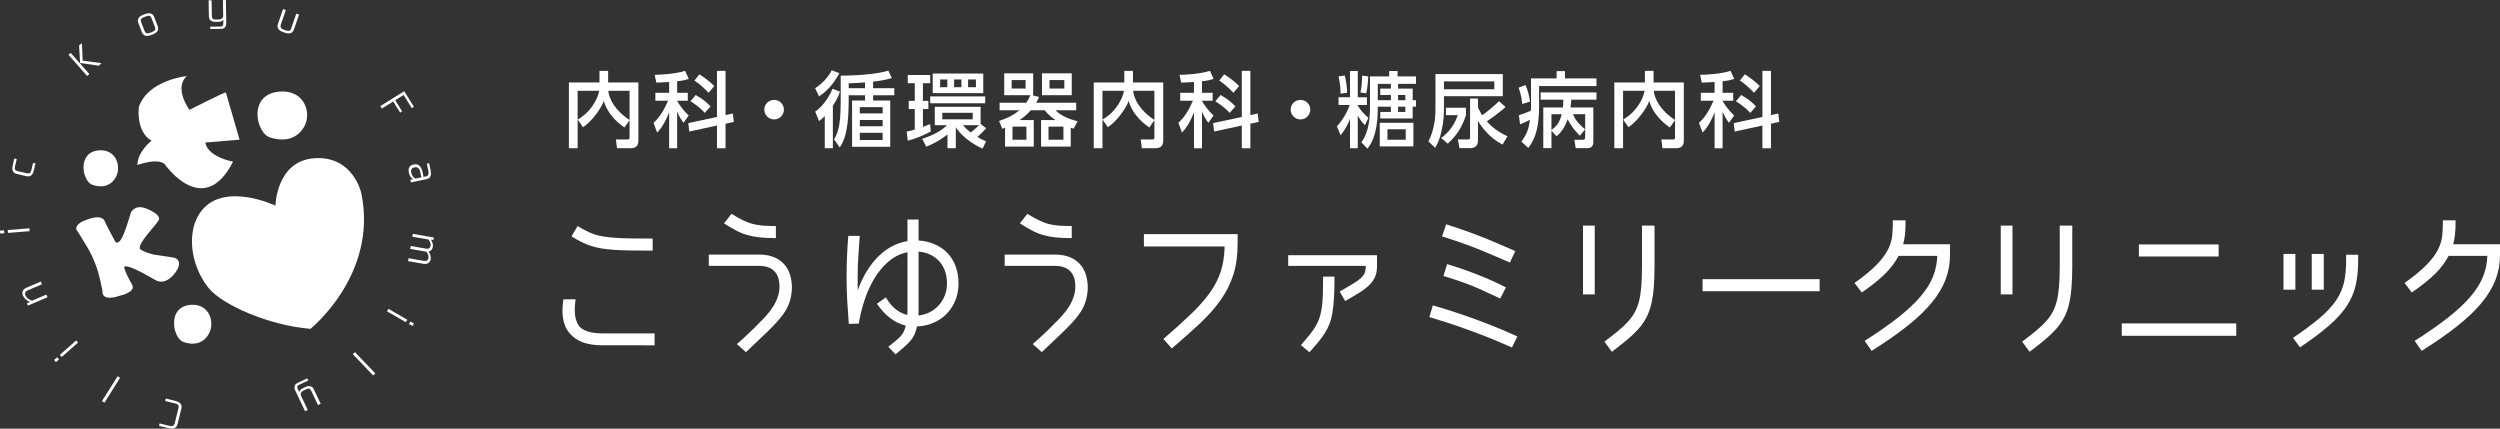 <?xml version="1.0" encoding="utf-8"?>
<!-- Generator: Adobe Illustrator 16.0.0, SVG Export Plug-In . SVG Version: 6.00 Build 0)  -->
<!DOCTYPE svg PUBLIC "-//W3C//DTD SVG 1.1//EN" "http://www.w3.org/Graphics/SVG/1.1/DTD/svg11.dtd">
<svg version="1.1" id="レイヤー_1" xmlns="http://www.w3.org/2000/svg" xmlns:xlink="http://www.w3.org/1999/xlink" x="0px"
	 y="0px" width="479.748px" height="82.259px" viewBox="0 0 479.748 82.259" enable-background="new 0 0 479.748 82.259"
	 xml:space="preserve">
<rect x="0" y="0" width="479.748" height="82.259" fill="#333333" stroke="none"/>
<g>
	<g>
		<path fill="#FFFFFF" d="M33.442,49.452c0,0,1.982,0.511,0.142,2.936c0,0-1.719,2.554-3.805,1.332
			c-7.031-4.122-5.872-2.122-5.872-2.122c0.42,1.373,1.419,2.873,1.535,3.212c0.449,1.317-2.434,1.935-2.434,1.935
			c-3.751,1.267-3.346-0.924-3.346-0.924c-0.111-0.421-0.519-3.064-1.418-5.311c-1.124-2.809-1.617-3.146-3.328-6.094
			c0,0-0.939-0.697,0.581-1.749c0,0,3.821-2.012,4.597-0.233c0.066,0.291,2.017,3.941,2.017,3.941
			c1.182,1.188,2.402-3.822,3.035-5.637c0,0,0.722-1.594,2.965-0.709c0,0,3.205,1.234,2.243,2.391
			c-0.59,0.946-3.875,4.259-3.504,5.289c0,0,0.183,0.498,2.578,1.133L33.442,49.452z"/>
	</g>
	<g>
		<g>
			<path fill-rule="evenodd" clip-rule="evenodd" fill="#FFFFFF" d="M22.24,33.969c1.082-1.988,0.092-5.276-3.1-5.127
				c-4.556,0.212-3.308,6.217-1.314,6.647C17.825,35.489,20.757,36.699,22.24,33.969z"/>
			<path fill-rule="evenodd" clip-rule="evenodd" fill="#FFFFFF" d="M58.331,24.384c1.557-2.655,0.144-7.029-4.439-6.825
				c-6.542,0.294-4.762,8.288-1.901,8.857C51.991,26.416,56.198,28.023,58.331,24.384z"/>
			<path fill-rule="evenodd" clip-rule="evenodd" fill="#FFFFFF" d="M40.102,64.021c1.165-2.15,0.101-5.696-3.345-5.535
				c-4.918,0.23-3.57,6.708-1.418,7.174C35.339,65.66,38.501,66.967,40.102,64.021z"/>
			<path fill-rule="evenodd" clip-rule="evenodd" fill="#FFFFFF" d="M35.831,14.598c0,0-7.418,0.738-9.192,5.937
				c0,0-0.624,4.69,2.436,6.463c0,0-2.652,2.029-2.714,4.665c0,0,4.43-1.615,5.454,0.108c0,0,7.312,10.262,12.902-0.743
				c0,0-4.864-0.897-5.321-3.68l6.574-0.539c0,0-2.544-8.874-2.627-9.063c-0.085-0.186-6.975,3.331-6.975,3.331
				S33.297,16.995,35.831,14.598z"/>
			<path fill="#FFFFFF" d="M59.575,63.103c0,0,13.011-10.411,9.758-26.026c0,0-1.518-7.154-8.892-6.721
				c-7.426,0.436-7.589,9.105-7.589,9.105s-9.611-4.576-14.095,0.869c-3.036,3.686-2.386,10.409,1.3,14.965
				C42.644,58.487,51.551,62.45,59.575,63.103z"/>
		</g>
		<g>
			<path fill="#FFFFFF" d="M17.145,14.205l-0.423,0.375l-3.578-4.048l0.424-0.374L17.145,14.205z M15.367,12.087l-0.189-3.353
				l0.546-0.482l0.142,3.384l3.626,0.495l-0.54,0.477L15.367,12.087z"/>
			<path fill="#FFFFFF" d="M27.82,2.705c0.444-0.172,0.816-0.209,1.116-0.112c0.3,0.097,0.521,0.329,0.665,0.699l0.648,1.683
				c0.284,0.734-0.026,1.273-0.927,1.622l-0.343,0.132c-0.893,0.346-1.481,0.149-1.765-0.585l-0.649-1.683
				c-0.284-0.736,0.019-1.278,0.912-1.624L27.82,2.705z M29.078,3.509c-0.059-0.154-0.126-0.269-0.199-0.341
				c-0.074-0.072-0.154-0.119-0.243-0.137c-0.088-0.02-0.186-0.016-0.292,0.01s-0.219,0.061-0.338,0.107l-0.362,0.141
				c-0.118,0.045-0.225,0.094-0.319,0.146c-0.094,0.052-0.167,0.112-0.219,0.187c-0.053,0.074-0.083,0.162-0.087,0.266
				c-0.006,0.103,0.021,0.231,0.081,0.385l0.618,1.604c0.063,0.162,0.135,0.283,0.215,0.36c0.08,0.077,0.168,0.127,0.265,0.147
				c0.096,0.021,0.195,0.02,0.298-0.004c0.101-0.024,0.205-0.057,0.311-0.099l0.349-0.135c0.12-0.045,0.227-0.095,0.323-0.146
				c0.096-0.053,0.171-0.116,0.227-0.187c0.056-0.072,0.086-0.16,0.092-0.264c0.006-0.103-0.021-0.231-0.081-0.385L29.078,3.509z"/>
			<path fill="#FFFFFF" d="M40.837,3.607c0.117,0.101,0.303,0.148,0.558,0.146l0.467-0.009c0.142-0.003,0.271-0.017,0.388-0.046
				c0.117-0.027,0.221-0.074,0.309-0.14c0.088-0.064,0.157-0.149,0.204-0.254c0.048-0.104,0.071-0.236,0.067-0.397L42.78,0.023
				L43.346,0l0.075,4.396c0.005,0.35-0.073,0.626-0.237,0.828c-0.164,0.203-0.43,0.309-0.797,0.313l-2.001,0.035l-0.064-0.451
				l2.043-0.035c0.104-0.002,0.188-0.021,0.253-0.054c0.065-0.035,0.116-0.081,0.153-0.141c0.037-0.061,0.061-0.131,0.071-0.209
				c0.011-0.081,0.015-0.171,0.013-0.27l-0.009-0.608c-0.102,0.134-0.223,0.229-0.363,0.29c-0.141,0.057-0.298,0.09-0.473,0.091
				l-0.608,0.012c-0.183,0.003-0.355-0.013-0.513-0.049c-0.159-0.035-0.297-0.093-0.417-0.177c-0.119-0.081-0.213-0.192-0.281-0.33
				c-0.068-0.139-0.104-0.311-0.107-0.518l-0.052-3.069l0.573,0.005l0.05,2.984C40.659,3.317,40.72,3.504,40.837,3.607z"/>
			<path fill="#FFFFFF" d="M54.662,6.275l-0.347-0.121c-0.905-0.313-1.229-0.841-0.971-1.585l0.977-2.827l0.535,0.186L53.9,4.688
				c-0.056,0.164-0.079,0.302-0.068,0.412c0.012,0.113,0.048,0.208,0.108,0.284C54,5.464,54.078,5.527,54.171,5.573
				c0.093,0.049,0.193,0.09,0.3,0.127l0.354,0.122c0.121,0.042,0.233,0.074,0.341,0.097c0.105,0.021,0.205,0.022,0.293,0.003
				c0.089-0.018,0.17-0.065,0.24-0.142c0.071-0.073,0.133-0.188,0.187-0.345l0.972-2.813l0.535,0.185l-0.977,2.826
				C56.16,6.377,55.575,6.59,54.662,6.275z"/>
			<path fill="#FFFFFF" d="M79.021,20.738l-1.568-2.514l-1.614,1.005l1.332,2.138l-0.391,0.242l-1.327-2.131l-2.172,1.354
				l-0.296-0.474L77.57,17.5l1.858,2.983L79.021,20.738z"/>
			<path fill="#FFFFFF" d="M82.637,32.709c0.039,0.186,0.062,0.366,0.068,0.547c0.005,0.18-0.017,0.344-0.068,0.493
				c-0.05,0.151-0.136,0.28-0.257,0.391c-0.122,0.108-0.289,0.187-0.502,0.231L78.853,35l-0.1-0.485l0.541-0.141
				c-0.242-0.122-0.429-0.292-0.557-0.508c-0.129-0.217-0.222-0.459-0.278-0.727c-0.04-0.194-0.057-0.376-0.049-0.546
				c0.007-0.171,0.046-0.325,0.117-0.461c0.069-0.139,0.171-0.254,0.306-0.35c0.134-0.096,0.31-0.165,0.526-0.21
				c0.194-0.042,0.367-0.051,0.521-0.034c0.153,0.02,0.29,0.06,0.409,0.124c0.12,0.064,0.223,0.147,0.309,0.251
				c0.087,0.103,0.162,0.217,0.226,0.342c0.065,0.127,0.12,0.262,0.165,0.407c0.045,0.145,0.083,0.29,0.113,0.438
				c0.032,0.148,0.06,0.294,0.087,0.437c0.028,0.143,0.052,0.281,0.075,0.411l0.499-0.104c0.134-0.027,0.237-0.077,0.308-0.151
				c0.072-0.072,0.12-0.157,0.146-0.254c0.025-0.097,0.035-0.204,0.027-0.319c-0.007-0.115-0.022-0.23-0.046-0.341l-0.285-1.371
				l0.436-0.092L82.637,32.709z M80.67,33.112c-0.033-0.162-0.077-0.312-0.13-0.449c-0.053-0.139-0.122-0.254-0.209-0.348
				c-0.086-0.091-0.198-0.155-0.333-0.194c-0.135-0.035-0.299-0.033-0.493,0.007c-0.148,0.03-0.266,0.077-0.354,0.141
				c-0.088,0.064-0.153,0.142-0.197,0.233c-0.044,0.09-0.066,0.191-0.068,0.303c0,0.111,0.012,0.229,0.038,0.354
				c0.049,0.235,0.139,0.449,0.271,0.644c0.132,0.194,0.301,0.352,0.51,0.472l1.157-0.24L80.67,33.112z"/>
			<path fill="#FFFFFF" d="M81.349,50.064c0.241,0.041,0.439,0.015,0.592-0.08c0.153-0.096,0.249-0.253,0.287-0.471
				c0.018-0.098,0.018-0.199,0-0.309c-0.017-0.107-0.045-0.216-0.087-0.323c-0.041-0.108-0.09-0.212-0.146-0.313
				c-0.057-0.1-0.114-0.191-0.171-0.273l-0.156-0.013l-2.946-0.514l0.098-0.564l2.94,0.513c0.242,0.042,0.439,0.016,0.592-0.08
				c0.153-0.096,0.249-0.254,0.288-0.478c0.017-0.096,0.017-0.199-0.001-0.306c-0.018-0.105-0.046-0.21-0.085-0.316
				c-0.039-0.104-0.086-0.205-0.144-0.305c-0.057-0.098-0.114-0.185-0.173-0.262l-3.106-0.543l0.096-0.551l4.026,0.703l-0.08,0.459
				l-0.488-0.041c0.163,0.22,0.274,0.456,0.336,0.708c0.061,0.253,0.074,0.482,0.037,0.691c-0.042,0.237-0.133,0.433-0.274,0.585
				c-0.141,0.15-0.323,0.247-0.544,0.284c0.082,0.105,0.153,0.22,0.215,0.347c0.063,0.126,0.11,0.254,0.145,0.385
				c0.035,0.13,0.057,0.26,0.065,0.387c0.009,0.129,0.003,0.249-0.016,0.359c-0.058,0.33-0.21,0.577-0.455,0.74
				c-0.247,0.162-0.558,0.211-0.934,0.146l-2.946-0.516l0.098-0.563L81.349,50.064z"/>
			<path fill="#FFFFFF" d="M74.267,59.742l0.276-0.477l3.613,2.085l-0.275,0.478L74.267,59.742z M78.493,62.182l0.275-0.478
				l0.674,0.389l-0.275,0.478L78.493,62.182z"/>
			<path fill="#FFFFFF" d="M67.707,67.964l0.409-0.392l3.902,4.085l-0.409,0.392L67.707,67.964z"/>
			<path fill="#FFFFFF" d="M59.34,74.591c-0.148-0.044-0.338-0.012-0.569,0.099l-0.421,0.198c-0.127,0.062-0.239,0.129-0.335,0.203
				c-0.095,0.073-0.169,0.158-0.223,0.254c-0.054,0.096-0.08,0.202-0.08,0.315c-0.001,0.117,0.034,0.246,0.102,0.392l1.236,2.605
				l-0.504,0.256l-1.886-3.974c-0.149-0.314-0.191-0.6-0.126-0.852c0.065-0.254,0.265-0.458,0.596-0.615l1.809-0.858l0.245,0.384
				l-1.847,0.876c-0.093,0.045-0.162,0.097-0.208,0.154c-0.045,0.058-0.073,0.122-0.082,0.191c-0.008,0.069-0.001,0.143,0.023,0.22
				c0.023,0.077,0.057,0.161,0.099,0.251l0.261,0.55c0.037-0.164,0.108-0.303,0.211-0.413c0.104-0.112,0.233-0.206,0.391-0.28
				l0.55-0.262c0.167-0.078,0.328-0.133,0.488-0.167c0.159-0.034,0.309-0.038,0.452-0.011c0.143,0.025,0.274,0.087,0.393,0.184
				c0.12,0.099,0.224,0.24,0.313,0.429l1.315,2.771l-0.523,0.233l-1.279-2.696C59.622,74.78,59.488,74.636,59.34,74.591z"/>
			<path fill="#FFFFFF" d="M33.821,81.916c-0.113,0.132-0.246,0.226-0.4,0.277c-0.153,0.051-0.322,0.073-0.507,0.063
				c-0.185-0.008-0.38-0.038-0.586-0.088l-1.806-0.445l0.116-0.466l1.716,0.421c0.151,0.036,0.29,0.065,0.417,0.085
				c0.127,0.018,0.24,0.012,0.34-0.02c0.1-0.03,0.186-0.093,0.259-0.184c0.074-0.092,0.133-0.226,0.176-0.404l0.683-2.781
				c0.047-0.188,0.06-0.338,0.038-0.45c-0.021-0.111-0.069-0.202-0.144-0.271c-0.075-0.069-0.173-0.124-0.295-0.164
				c-0.121-0.038-0.26-0.077-0.415-0.115l-1.717-0.423l0.117-0.474l1.806,0.445c0.206,0.05,0.394,0.114,0.561,0.19
				c0.168,0.079,0.308,0.176,0.419,0.293s0.188,0.26,0.227,0.428c0.039,0.167,0.03,0.367-0.028,0.6l-0.72,2.934
				C34.018,81.6,33.934,81.783,33.821,81.916z"/>
			<path fill="#FFFFFF" d="M22.576,72.189l0.478,0.3l-3.008,4.783l-0.478-0.302L22.576,72.189z"/>
			<path fill="#FFFFFF" d="M10.963,68.561l0.366,0.411l-0.583,0.516l-0.366-0.412L10.963,68.561z M14.615,65.326l0.366,0.412
				l-3.123,2.766l-0.367-0.413L14.615,65.326z"/>
			<path fill="#FFFFFF" d="M5.312,55.719c-0.227,0.096-0.377,0.229-0.452,0.394s-0.066,0.358,0.028,0.579
				c0.052,0.121,0.127,0.238,0.223,0.352c0.096,0.112,0.205,0.214,0.325,0.304c0.121,0.088,0.243,0.164,0.37,0.225
				c0.126,0.063,0.245,0.103,0.355,0.122l2.738-1.168l0.219,0.515l-3.759,1.604l-0.183-0.429l0.556-0.285
				c-0.31-0.112-0.581-0.279-0.813-0.498c-0.231-0.219-0.401-0.455-0.507-0.705c-0.139-0.324-0.15-0.624-0.032-0.894
				c0.117-0.271,0.351-0.482,0.703-0.631l2.75-1.174l0.222,0.521L5.312,55.719z"/>
			<path fill="#FFFFFF" d="M0.775,44.203l0.044,0.55l-0.775,0.062L0,44.266L0.775,44.203z M5.639,43.811l0.044,0.55l-4.157,0.335
				L1.48,44.145L5.639,43.811z"/>
			<path fill="#FFFFFF" d="M2.844,32.188c-0.011,0.106,0,0.202,0.032,0.288c0.031,0.083,0.088,0.157,0.173,0.22
				c0.084,0.064,0.207,0.114,0.368,0.151l1.73,0.4c0.161,0.036,0.292,0.046,0.393,0.025c0.102-0.02,0.184-0.061,0.247-0.124
				c0.063-0.063,0.113-0.144,0.15-0.245c0.039-0.1,0.072-0.214,0.102-0.343l0.301-1.302l0.471,0.094l-0.304,1.315
				c-0.216,0.932-0.691,1.314-1.426,1.144l-1.853-0.429c-0.738-0.17-1.001-0.721-0.785-1.654l0.301-1.302l0.465,0.094l-0.306,1.322
				C2.873,31.967,2.854,32.082,2.844,32.188z"/>
		</g>
	</g>
</g>
<g>
	<path fill="#FFFFFF" d="M115.692,66.263c-1.502,0-2.765-0.183-3.789-0.548s-1.861-0.923-2.511-1.674
		c-0.426-0.486-0.746-0.999-0.958-1.537c-0.213-0.537-0.355-1.095-0.426-1.674c-0.071-0.578-0.092-1.15-0.061-1.719
		c0.031-0.567,0.086-1.126,0.167-1.674h2.343c-0.182,1.258-0.212,2.298-0.091,3.119c0.122,0.821,0.385,1.506,0.791,2.054
		c0.791,0.913,2.302,1.37,4.535,1.37h9.92v2.282H115.692z M125.247,48.096c-1.603,0-3.008-0.011-4.215-0.031
		c-1.207-0.02-2.272-0.061-3.195-0.121s-1.74-0.152-2.45-0.274c-0.71-0.121-1.375-0.284-1.993-0.487
		c-0.619-0.201-1.223-0.45-1.811-0.745c-0.589-0.294-1.228-0.653-1.917-1.08l1.187-1.978c0.588,0.365,1.136,0.674,1.644,0.928
		c0.506,0.254,1.024,0.472,1.552,0.654c0.527,0.183,1.105,0.324,1.734,0.426s1.379,0.183,2.252,0.244
		c0.872,0.061,1.892,0.102,3.058,0.121c1.167,0.021,2.551,0.031,4.154,0.031V48.096z"/>
	<path fill="#FFFFFF" d="M141.406,66.02c0.75-0.649,1.465-1.294,2.146-1.933c0.68-0.639,1.354-1.304,2.024-1.993
		c0.506-0.487,1.009-1.009,1.506-1.567c0.497-0.558,0.938-1.146,1.324-1.765c0.385-0.619,0.689-1.283,0.913-1.993
		c0.223-0.71,0.304-1.48,0.243-2.313c-0.082-1.115-0.452-1.967-1.111-2.557c-0.66-0.588-1.598-0.882-2.815-0.882h-9.616v-2.161
		h9.616c1.704,0,3.083,0.401,4.139,1.203c1.055,0.801,1.724,1.922,2.009,3.361c0.08,0.366,0.137,0.771,0.167,1.218
		s0.025,0.862-0.015,1.248c-0.102,0.994-0.315,1.882-0.639,2.663c-0.325,0.781-0.833,1.593-1.522,2.434
		c-0.69,0.843-1.572,1.78-2.647,2.815c-1.076,1.034-2.404,2.293-3.986,3.773L141.406,66.02z M148.892,45.691
		c-1.197,0-2.232-0.046-3.104-0.137c-0.872-0.092-1.673-0.244-2.404-0.457c-0.73-0.213-1.441-0.502-2.13-0.867
		c-0.69-0.365-1.461-0.821-2.313-1.369l1.431-1.826c0.791,0.487,1.491,0.883,2.099,1.187c0.609,0.305,1.222,0.543,1.841,0.716
		c0.619,0.172,1.289,0.289,2.009,0.35c0.72,0.061,1.577,0.092,2.571,0.092V45.691z"/>
	<path fill="#FFFFFF" d="M170.463,66.537c0.589-0.467,1.076-0.857,1.461-1.172s0.7-0.609,0.943-0.883
		c0.244-0.273,0.437-0.563,0.578-0.867s0.264-0.68,0.365-1.126c-1.095-0.284-2.095-0.771-2.997-1.461
		c-0.903-0.689-1.75-1.603-2.541-2.739l1.734-1.217c0.466,0.832,1.03,1.537,1.688,2.115c0.66,0.578,1.466,0.999,2.419,1.263
		c0-0.122,0.005-0.259,0.016-0.411c0.01-0.152,0.015-0.38,0.015-0.685c0-0.304,0-0.71,0-1.218c0-0.506,0-1.186,0-2.038
		c0-0.852,0-1.901,0-3.149c0-1.247,0-2.764,0-4.55c-1.38,0.284-2.602,0.888-3.667,1.812c-1.065,0.923-1.978,2.028-2.739,3.316
		c-0.761,1.289-1.385,2.684-1.872,4.185s-0.842,2.962-1.065,4.382l-1.917,0.061c-0.121-1.541-0.223-3.043-0.304-4.504
		c-0.081-1.46-0.122-2.951-0.122-4.473c0-0.771,0.01-1.537,0.031-2.298c0.02-0.761,0.046-1.485,0.076-2.176
		c0.031-0.689,0.065-1.329,0.106-1.917c0.041-0.588,0.081-1.096,0.122-1.521h2.19c-0.101,1.42-0.193,2.764-0.274,4.031
		c-0.081,1.269-0.121,2.511-0.121,3.729v2.708c0.974-2.678,2.282-4.839,3.925-6.481c1.643-1.644,3.52-2.637,5.63-2.982v-4.139h2.13
		v4.017c1.176,0.081,2.236,0.335,3.18,0.761c0.943,0.426,1.75,0.994,2.419,1.704c0.669,0.711,1.182,1.558,1.537,2.541
		c0.354,0.984,0.532,2.064,0.532,3.241c0,1.156-0.198,2.227-0.594,3.21c-0.395,0.985-0.943,1.842-1.643,2.572
		c-0.7,0.73-1.542,1.313-2.525,1.749c-0.984,0.438-2.055,0.676-3.21,0.716c-0.122,0.588-0.274,1.091-0.457,1.507
		c-0.183,0.416-0.432,0.811-0.746,1.186c-0.315,0.376-0.705,0.771-1.172,1.188c-0.467,0.415-1.045,0.908-1.735,1.476L170.463,66.537
		z M176.245,60.541c0.792-0.08,1.522-0.294,2.191-0.639c0.669-0.345,1.248-0.791,1.734-1.339c0.486-0.548,0.867-1.177,1.141-1.887
		s0.411-1.471,0.411-2.282c0-1.725-0.486-3.135-1.46-4.23c-0.974-1.095-2.303-1.724-3.986-1.886c0,1.806,0,3.347,0,4.625
		s0,2.349,0,3.21c0,0.863,0,1.558,0,2.085c0,0.528,0,0.943,0,1.248c0,0.304-0.005,0.532-0.015,0.685
		C176.25,60.283,176.245,60.42,176.245,60.541z"/>
	<path fill="#FFFFFF" d="M198.182,66.02c0.75-0.649,1.465-1.294,2.145-1.933c0.68-0.639,1.354-1.304,2.024-1.993
		c0.506-0.487,1.009-1.009,1.506-1.567c0.497-0.558,0.938-1.146,1.324-1.765c0.385-0.619,0.689-1.283,0.913-1.993
		c0.223-0.71,0.304-1.48,0.243-2.313c-0.082-1.115-0.452-1.967-1.111-2.557c-0.66-0.588-1.598-0.882-2.814-0.882h-9.617v-2.161
		h9.617c1.704,0,3.083,0.401,4.138,1.203c1.055,0.801,1.724,1.922,2.009,3.361c0.081,0.366,0.137,0.771,0.167,1.218
		s0.025,0.862-0.015,1.248c-0.102,0.994-0.315,1.882-0.639,2.663c-0.325,0.781-0.833,1.593-1.522,2.434
		c-0.69,0.843-1.572,1.78-2.647,2.815c-1.076,1.034-2.404,2.293-3.986,3.773L198.182,66.02z M205.668,45.691
		c-1.197,0-2.232-0.046-3.104-0.137c-0.872-0.092-1.673-0.244-2.404-0.457c-0.73-0.213-1.441-0.502-2.13-0.867
		c-0.69-0.365-1.46-0.821-2.313-1.369l1.431-1.826c0.791,0.487,1.491,0.883,2.099,1.187c0.609,0.305,1.222,0.543,1.841,0.716
		c0.619,0.172,1.288,0.289,2.009,0.35c0.72,0.061,1.577,0.092,2.571,0.092V45.691z"/>
	<path fill="#FFFFFF" d="M236.692,52.66c-0.537,1.704-1.333,3.312-2.388,4.823c-1.055,1.512-2.369,3.008-3.941,4.488
		c-1.573,1.481-3.404,3.114-5.493,4.899l-1.612-1.826c2.069-1.784,3.834-3.377,5.295-4.777c1.461-1.399,2.663-2.759,3.606-4.077
		s1.644-2.684,2.101-4.094c0.457-1.409,0.704-3.007,0.744-4.792h-15.489v-2.374H237.5v1.796
		C237.5,48.979,237.23,50.956,236.692,52.66z"/>
	<path fill="#FFFFFF" d="M257.096,55.947c1.055-0.609,1.908-1.111,2.558-1.507s1.156-0.761,1.521-1.096s0.608-0.675,0.729-1.02
		s0.184-0.75,0.184-1.218v-0.091h-14.881v-2.038h17.041v2.129c0,0.791-0.127,1.472-0.38,2.039c-0.255,0.568-0.63,1.096-1.127,1.583
		s-1.132,0.969-1.9,1.445c-0.771,0.478-1.675,1.01-2.709,1.598L257.096,55.947z M249.641,66.232c0.629-0.73,1.172-1.375,1.628-1.933
		c0.457-0.558,0.843-1.101,1.157-1.628s0.568-1.07,0.762-1.628c0.191-0.558,0.344-1.202,0.456-1.933
		c0.11-0.73,0.183-1.577,0.212-2.541c0.031-0.963,0.047-2.125,0.047-3.484h2.191c0,1.502-0.032,2.805-0.093,3.91
		c-0.062,1.106-0.157,2.069-0.288,2.891c-0.133,0.822-0.319,1.553-0.563,2.191c-0.244,0.64-0.543,1.243-0.898,1.811
		c-0.355,0.568-0.776,1.146-1.262,1.735c-0.487,0.588-1.056,1.247-1.704,1.978L249.641,66.232z"/>
	<path fill="#FFFFFF" d="M274.961,58.594c2.291,0.67,4.352,1.324,6.177,1.963c1.825,0.64,3.417,1.229,4.778,1.766
		c1.357,0.537,2.474,0.999,3.346,1.385c0.873,0.385,1.512,0.669,1.919,0.852l-1.034,2.13c-0.387-0.162-1.018-0.437-1.887-0.821
		c-0.873-0.385-1.98-0.842-3.318-1.369c-1.34-0.527-2.9-1.105-4.687-1.735c-1.786-0.628-3.774-1.267-5.965-1.917L274.961,58.594z
		 M289.75,50.377c-1.34-0.588-3.074-1.328-5.204-2.221s-4.737-1.826-7.821-2.8l0.791-2.313c1.604,0.507,3.094,1.015,4.473,1.521
		c1.381,0.507,2.627,0.989,3.745,1.445c1.115,0.456,2.094,0.872,2.935,1.248c0.844,0.375,1.548,0.685,2.117,0.928L289.75,50.377z
		 M277.699,50.682c1.48,0.447,2.839,0.898,4.078,1.354c1.236,0.457,2.337,0.888,3.302,1.293c0.962,0.406,1.774,0.771,2.433,1.097
		c0.66,0.324,1.152,0.567,1.477,0.729l-1.096,2.13c-0.853-0.405-2.17-1.014-3.956-1.825s-4.099-1.644-6.938-2.495L277.699,50.682z"
		/>
	<path fill="#FFFFFF" d="M306.029,43.287v13.207h-2.252V43.287H306.029z M315.098,50.986v-7.699h2.404v7.699
		c0,1.623-0.051,3.038-0.152,4.245c-0.102,1.208-0.27,2.287-0.502,3.241c-0.233,0.953-0.553,1.806-0.959,2.556
		c-0.406,0.751-0.913,1.466-1.521,2.146s-1.329,1.365-2.16,2.055c-0.832,0.689-1.796,1.449-2.891,2.281l-1.431-1.947
		c0.994-0.75,1.86-1.43,2.603-2.039c0.739-0.608,1.379-1.206,1.917-1.795c0.537-0.588,0.978-1.202,1.323-1.842
		c0.346-0.639,0.619-1.369,0.822-2.19c0.202-0.821,0.344-1.774,0.425-2.86S315.098,52.467,315.098,50.986z"/>
	<path fill="#FFFFFF" d="M326.724,53.573h22.458v2.313h-22.458V53.573z"/>
	<path fill="#FFFFFF" d="M364.199,60.968c1.755-1.379,3.191-2.719,4.307-4.017c1.115-1.299,1.928-2.587,2.435-3.865
		s0.78-2.606,0.821-3.986h-7.425c-0.325,0.609-0.685,1.182-1.081,1.719c-0.396,0.538-0.872,1.086-1.43,1.645
		c-0.559,0.557-1.208,1.136-1.947,1.734c-0.742,0.598-1.608,1.242-2.603,1.932l-1.399-1.826c1.825-1.298,3.241-2.465,4.246-3.499
		c1.004-1.034,1.733-2.014,2.189-2.937c0.457-0.923,0.726-1.826,0.807-2.709c0.081-0.882,0.121-1.84,0.121-2.875h2.436
		c0,0.608-0.011,1.137-0.031,1.582c-0.02,0.446-0.051,0.842-0.091,1.188c-0.04,0.345-0.087,0.664-0.138,0.958
		c-0.05,0.294-0.116,0.583-0.197,0.867h8.977v2.069c0,1.623-0.273,3.171-0.82,4.641c-0.548,1.472-1.42,2.941-2.618,4.413
		c-1.196,1.471-2.748,2.967-4.655,4.488s-4.221,3.135-6.938,4.839l-1.339-1.918C360.319,63.828,362.444,62.348,364.199,60.968z"/>
	<path fill="#FFFFFF" d="M386.193,43.287v13.207h-2.25V43.287H386.193z M395.264,50.986v-7.699h2.404v7.699
		c0,1.623-0.053,3.038-0.153,4.245c-0.101,1.208-0.269,2.287-0.501,3.241c-0.234,0.953-0.554,1.806-0.96,2.556
		c-0.405,0.751-0.913,1.466-1.521,2.146s-1.329,1.365-2.16,2.055c-0.832,0.689-1.796,1.449-2.892,2.281l-1.43-1.947
		c0.994-0.75,1.861-1.43,2.602-2.039c0.74-0.608,1.381-1.206,1.918-1.795c0.537-0.588,0.979-1.202,1.323-1.842
		c0.345-0.639,0.618-1.369,0.822-2.19c0.202-0.821,0.344-1.774,0.425-2.86S395.264,52.467,395.264,50.986z"/>
	<path fill="#FFFFFF" d="M429.133,62.063v2.375h-21.971v-2.375H429.133z M410.447,49.222v-2.313h15.308v2.313H410.447z"/>
	<path fill="#FFFFFF" d="M438.201,48.734h2.281v6.847h-2.281V48.734z M440.027,64.832c2.13-1.439,3.859-2.729,5.189-3.864
		c1.328-1.136,2.361-2.257,3.104-3.363c0.74-1.104,1.242-2.262,1.506-3.469c0.264-1.206,0.395-2.612,0.395-4.215v-1.034h2.314v1.034
		c0,1.826-0.164,3.444-0.487,4.854c-0.325,1.41-0.903,2.738-1.735,3.986c-0.832,1.247-1.968,2.495-3.408,3.742
		c-1.441,1.248-3.286,2.633-5.539,4.154L440.027,64.832z M443.618,48.734h2.312v6.847h-2.312V48.734z"/>
	<path fill="#FFFFFF" d="M469.752,60.968c1.754-1.379,3.189-2.719,4.306-4.017c1.115-1.299,1.927-2.587,2.435-3.865
		s0.78-2.606,0.822-3.986h-7.426c-0.324,0.609-0.685,1.182-1.08,1.719c-0.396,0.538-0.873,1.086-1.431,1.645
		c-0.558,0.557-1.208,1.136-1.948,1.734c-0.74,0.598-1.607,1.242-2.602,1.932l-1.398-1.826c1.824-1.298,3.24-2.465,4.244-3.499
		s1.734-2.014,2.191-2.937c0.456-0.923,0.725-1.826,0.806-2.709c0.081-0.882,0.122-1.84,0.122-2.875h2.434
		c0,0.608-0.01,1.137-0.029,1.582c-0.021,0.446-0.051,0.842-0.092,1.188c-0.04,0.345-0.086,0.664-0.137,0.958
		s-0.117,0.583-0.198,0.867h8.978v2.069c0,1.623-0.273,3.171-0.821,4.641c-0.548,1.472-1.421,2.941-2.618,4.413
		c-1.196,1.471-2.748,2.967-4.655,4.488s-4.221,3.135-6.938,4.839l-1.34-1.918C465.871,63.828,467.996,62.348,469.752,60.968z"/>
</g>
<g>
	<path fill="#FFFFFF" d="M110.862,22.949c0.728-0.459,1.867-1.155,2.975-2.832c0.617-0.918,0.997-1.883,1.139-2.689h-4.129v11.012
		h-1.677V15.83h5.87V13.6h1.661v2.23h5.806v11.2c0,1.234-0.87,1.409-1.456,1.409h-2.642l-0.222-1.678h2.215
		c0.189,0,0.411,0,0.411-0.332v-3.37l-0.981,1.408c-0.554-0.38-3.148-2.167-3.956-5.095c-0.49,1.408-2.357,4.02-4.002,5.031
		L110.862,22.949z M120.813,17.428h-4.082c0.143,1.503,1.25,3.766,4.082,5.584V17.428z"/>
	<path fill="#FFFFFF" d="M128.409,15.734c-1.55,0.096-1.93,0.096-2.468,0.111l-0.3-1.487c1.282,0,4.129-0.206,5.838-0.759
		l0.696,1.55c-0.617,0.189-0.965,0.3-2.23,0.442v2.216h2.041v1.519h-2.041v0.047c0.3,0.539,1.076,1.74,2.215,2.785l-0.981,1.408
		c-0.475-0.617-0.823-1.172-1.234-2.152v7.041h-1.535v-6.898c-0.554,1.424-1.25,2.8-2.31,3.892l-0.68-1.882
		c1.282-1.14,2.104-2.674,2.785-4.24h-2.437v-1.519h2.642V15.734z M137.585,22.443V13.6h1.645v8.479l1.393-0.301l0.206,1.614
		l-1.598,0.348v4.715h-1.645v-4.367l-5.315,1.155l-0.19-1.614L137.585,22.443z M133.503,18.234c1.281,0.728,1.962,1.25,2.848,2.184
		l-1.107,1.249c-0.854-1.013-2.152-1.866-2.737-2.23L133.503,18.234z M134.199,14.264c1.013,0.601,2.009,1.393,2.879,2.246
		l-1.107,1.298c-0.349-0.364-1.313-1.425-2.706-2.358L134.199,14.264z"/>
	<path fill="#FFFFFF" d="M150.433,21.034c0,1.013-0.823,1.883-1.883,1.883c-1.044,0-1.882-0.854-1.882-1.883
		c0-1.06,0.87-1.866,1.882-1.866C149.594,19.168,150.433,20.006,150.433,21.034z"/>
	<path fill="#FFFFFF" d="M161.075,14.042c-0.442,0.839-1.692,3.069-3.907,4.445l-0.744-1.566c1.503-0.901,2.769-2.531,3.18-3.433
		L161.075,14.042z M156.44,21.414c1.566-1.044,2.895-3.228,3.306-4.382l1.439,0.554c-0.379,1.123-0.807,1.866-1.36,2.705v8.148
		h-1.551v-6.171c-0.553,0.569-0.759,0.728-1.107,0.966L156.44,21.414z M162.863,19.025c0,5.047-0.538,7.625-1.724,9.271
		l-1.076-1.551c1.044-1.678,1.266-3.797,1.266-7.784v-4.445c3.67,0,7.309-0.38,9.145-0.965l0.664,1.424
		c-1.044,0.316-1.646,0.442-3.591,0.696v1.249h4.066v1.361h-4.066v1.012h3.291v8.876h-7.325v-8.876h2.483v-1.012h-3.132V19.025z
		 M162.863,16.921h3.132v-1.107c-1.187,0.096-1.756,0.127-3.132,0.175V16.921z M169.381,20.561h-4.382v1.201h4.382V20.561z
		 M169.381,23.028h-4.382v1.202h4.382V23.028z M169.381,25.48h-4.382v1.392h4.382V25.48z"/>
	<path fill="#FFFFFF" d="M173.991,25.243c0.333-0.048,0.585-0.096,1.551-0.38v-3.939h-1.155v-1.566h1.155v-3.386h-1.345V14.39h4.304
		v1.582h-1.393v3.386h1.044v1.566h-1.044v3.417c0.744-0.269,1.076-0.396,1.393-0.521l0.11,1.407
		c-1.17,0.648-2.832,1.377-4.414,1.772L173.991,25.243z M188.182,23.803l1.06,0.808c-0.601,0.695-1.376,1.407-1.677,1.661
		c0.269,0.158,0.664,0.411,1.661,0.87l-0.68,1.376c-3.544-1.613-4.937-3.781-5.126-4.098v4.02h-1.598v-2.643
		c-0.996,0.791-2.325,1.677-4.082,2.341l-0.775-1.503c1.028-0.332,3.211-1.092,4.777-2.609h-2.357v-3.528h8.796V23.803z
		 M189.068,18.503v1.313H178.5v-1.313H189.068z M188.688,14.105v3.766h-9.698v-3.766H188.688z M180.414,15.244v1.487h1.376v-1.487
		H180.414z M180.826,21.652v1.249h5.837v-1.249H180.826z M183.088,15.244v1.487h1.408v-1.487H183.088z M184.781,24.025
		c0.301,0.348,0.712,0.807,1.503,1.392c0.491-0.364,1.155-0.934,1.582-1.392H184.781z M185.777,15.244v1.487h1.503v-1.487H185.777z"
		/>
	<path fill="#FFFFFF" d="M198.375,23.044v5.094h-5.506v-3.622c-0.237,0.095-0.332,0.126-0.522,0.205l-0.633-1.503
		c1.693-0.554,2.848-1.171,3.924-2.057h-3.813v-1.44h5.11c0.411-0.6,0.521-0.838,0.791-1.455h-5.016v-4.192h5.553v4.192h-0.19
		l1.313,0.349c-0.206,0.49-0.317,0.712-0.538,1.106h7.673v1.44h-3.971c1.06,1.092,2.737,1.725,4.24,2.12l-0.759,1.408
		c-0.396-0.127-0.443-0.143-0.554-0.19v3.639h-5.696v-5.094h2.785c-0.728-0.491-1.281-0.918-2.104-1.883h-2.658
		c-0.839,0.965-1.661,1.551-2.136,1.883H198.375z M196.809,15.371h-2.674v1.613h2.674V15.371z M196.967,24.293h-2.674v2.516h2.674
		V24.293z M205.668,14.073v4.192h-5.711v-4.192H205.668z M204.07,24.293h-2.863v2.516h2.863V24.293z M204.245,15.371h-2.848v1.613
		h2.848V15.371z"/>
	<path fill="#FFFFFF" d="M211.578,22.949c0.728-0.459,1.867-1.155,2.974-2.832c0.617-0.918,0.997-1.883,1.139-2.689h-4.129v11.012
		h-1.677V15.83h5.87V13.6h1.661v2.23h5.806v11.2c0,1.234-0.87,1.409-1.456,1.409h-2.643l-0.221-1.678h2.215
		c0.19,0,0.412,0,0.412-0.332v-3.37l-0.981,1.408c-0.554-0.38-3.148-2.167-3.956-5.095c-0.49,1.408-2.357,4.02-4.002,5.031
		L211.578,22.949z M221.529,17.428h-4.082c0.142,1.503,1.25,3.766,4.082,5.584V17.428z"/>
	<path fill="#FFFFFF" d="M229.125,15.734c-1.55,0.096-1.93,0.096-2.468,0.111l-0.301-1.487c1.282,0,4.129-0.206,5.838-0.759
		l0.696,1.55c-0.617,0.189-0.965,0.3-2.23,0.442v2.216h2.041v1.519h-2.041v0.047c0.3,0.539,1.076,1.74,2.214,2.785l-0.98,1.408
		c-0.475-0.617-0.823-1.172-1.234-2.152v7.041h-1.535v-6.898c-0.554,1.424-1.25,2.8-2.31,3.892l-0.68-1.882
		c1.282-1.14,2.104-2.674,2.785-4.24h-2.437v-1.519h2.642V15.734z M238.301,22.443V13.6h1.645v8.479l1.393-0.301l0.206,1.614
		l-1.599,0.348v4.715h-1.645v-4.367l-5.315,1.155l-0.19-1.614L238.301,22.443z M234.22,18.234c1.281,0.728,1.962,1.25,2.847,2.184
		l-1.107,1.249c-0.854-1.013-2.152-1.866-2.737-2.23L234.22,18.234z M234.916,14.264c1.013,0.601,2.009,1.393,2.879,2.246
		l-1.107,1.298c-0.349-0.364-1.313-1.425-2.706-2.358L234.916,14.264z"/>
	<path fill="#FFFFFF" d="M251.443,21.034c0,1.013-0.822,1.883-1.883,1.883c-1.044,0-1.883-0.854-1.883-1.883
		c0-1.06,0.871-1.866,1.883-1.866C250.605,19.168,251.443,20.006,251.443,21.034z"/>
	<path fill="#FFFFFF" d="M261.929,24.041c-0.632-0.681-0.964-1.107-1.376-1.883v6.281h-1.487v-5.617
		c-0.411,1.028-0.759,1.788-1.804,3.148l-0.711-1.725c1.676-1.835,2.293-3.639,2.451-4.098h-2.136v-1.486h2.199v-5.031h1.487v5.031
		h1.756v1.486h-1.756v0.143c0.648,0.997,1.17,1.551,2.041,2.325L261.929,24.041z M257.262,17.966
		c-0.016-1.44-0.269-2.722-0.396-3.308l1.187-0.158c0.285,1.029,0.443,2.279,0.459,3.308L257.262,17.966z M261.059,17.744
		c0.27-0.997,0.332-2.595,0.332-3.228l1.172,0.142c-0.032,0.854-0.143,2.216-0.381,3.26L261.059,17.744z M268.289,16.099V17h2.801
		v2.23h0.633v1.234h-0.633v2.263h-6.218v-1.25h2.04v-1.013h-2.516c0,1.582,0,5.648-1.992,8.068l-1.155-1.218
		c1.503-2.041,1.646-4.937,1.646-6.613v-6.044h3.686v-1.027h1.614v1.027h3.528v1.44H268.289z M264.396,19.23h2.516v-0.996h-2.04V17
		h2.04v-0.901h-2.516V19.23z M271.231,28.091h-6.454v-4.524h6.454V28.091z M269.76,24.8h-3.512v2.009h3.512V24.8z M268.289,19.23
		h1.393v-0.996h-1.393V19.23z M269.682,20.465h-1.393v1.013h1.393V20.465z"/>
	<path fill="#FFFFFF" d="M275.462,14.216h12.926v4.24h-11.296v2.595c0,0.901-0.047,2.167-0.49,4.208
		c-0.332,1.55-0.76,2.341-1.203,3.116l-1.281-1.25c1.33-2.563,1.345-5.379,1.345-6.154V14.216z M277.472,20.671h3.845v1.423
		c-0.823,2.531-1.836,3.893-3.48,5.475l-1.282-1.092c1.599-1.154,2.626-2.689,3.181-4.383h-2.263V20.671z M277.092,15.624v1.503
		h9.666v-1.503H277.092z M288.91,20.528c-1.061,1.028-3.354,2.61-3.592,2.753c1.52,1.756,3.338,2.578,3.971,2.863l-0.949,1.598
		c-1.55-0.807-3.274-2.151-4.714-4.524v3.749c0,1.298-1.028,1.456-1.36,1.456h-2.199l-0.301-1.661h1.914
		c0.301,0,0.428-0.096,0.428-0.38v-7.468h1.519v1.693c0.174,0.411,0.411,0.918,0.807,1.503c0.823-0.554,2.151-1.646,3.228-2.689
		L288.91,20.528z"/>
	<path fill="#FFFFFF" d="M292.74,16.32c0.458,1.044,0.648,1.771,0.869,3.164l-1.487,0.475c-0.079-0.838-0.269-1.979-0.712-3.133
		L292.74,16.32z M291.949,27.173c1.139-1.55,1.359-2.373,1.66-4.177c-0.791,0.38-1.218,0.602-1.914,0.87l-0.222-1.772
		c0.522-0.142,0.981-0.284,2.294-0.838c0.016-0.189,0.031-0.49,0.031-0.775v-5.441h4.92v-1.393h1.599v1.393h6.044v1.471H295.35
		v3.924c0,5.126-1.297,6.913-2.072,7.957L291.949,27.173z M299.922,20.623c0.063-0.521,0.079-0.886,0.079-1.502h-4.351v-1.393
		h10.711v1.393h-4.842c-0.031,0.506-0.047,0.964-0.143,1.502h4.383v6.582c0,0.269,0,1.218-1.076,1.218h-2.31l-0.253-1.599h1.345
		c0.585,0,0.728-0.031,0.728-0.601v-4.303h-2.325c0.332,0.791,0.712,1.565,2.31,2.896l-0.996,1.233
		c-0.459-0.459-1.583-1.582-2.342-3.164c-0.729,2.104-1.756,2.942-2.152,3.259l-0.965-1.061v3.339h-1.566v-7.8H299.922z
		 M297.723,21.921v3.021c0.665-0.49,1.503-1.123,1.962-3.021H297.723z"/>
	<path fill="#FFFFFF" d="M311.481,22.949c0.728-0.459,1.866-1.155,2.975-2.832c0.616-0.918,0.997-1.883,1.139-2.689h-4.129v11.012
		h-1.677V15.83h5.869V13.6h1.661v2.23h5.806v11.2c0,1.234-0.869,1.409-1.455,1.409h-2.643l-0.221-1.678h2.215
		c0.189,0,0.411,0,0.411-0.332v-3.37l-0.981,1.408c-0.553-0.38-3.148-2.167-3.955-5.095c-0.49,1.408-2.357,4.02-4.002,5.031
		L311.481,22.949z M321.433,17.428h-4.081c0.143,1.503,1.249,3.766,4.081,5.584V17.428z"/>
	<path fill="#FFFFFF" d="M329.029,15.734c-1.551,0.096-1.931,0.096-2.469,0.111l-0.301-1.487c1.282,0,4.129-0.206,5.838-0.759
		l0.696,1.55c-0.616,0.189-0.966,0.3-2.23,0.442v2.216h2.041v1.519h-2.041v0.047c0.301,0.539,1.075,1.74,2.215,2.785l-0.981,1.408
		c-0.475-0.617-0.822-1.172-1.233-2.152v7.041h-1.534v-6.898c-0.555,1.424-1.25,2.8-2.311,3.892l-0.68-1.882
		c1.281-1.14,2.104-2.674,2.784-4.24h-2.437v-1.519h2.643V15.734z M338.205,22.443V13.6h1.645v8.479l1.393-0.301l0.205,1.614
		l-1.598,0.348v4.715h-1.645v-4.367l-5.316,1.155l-0.189-1.614L338.205,22.443z M334.123,18.234c1.281,0.728,1.962,1.25,2.848,2.184
		l-1.107,1.249c-0.854-1.013-2.152-1.866-2.737-2.23L334.123,18.234z M334.819,14.264c1.013,0.601,2.009,1.393,2.879,2.246
		l-1.106,1.298c-0.35-0.364-1.314-1.425-2.706-2.358L334.819,14.264z"/>
</g>
</svg>
